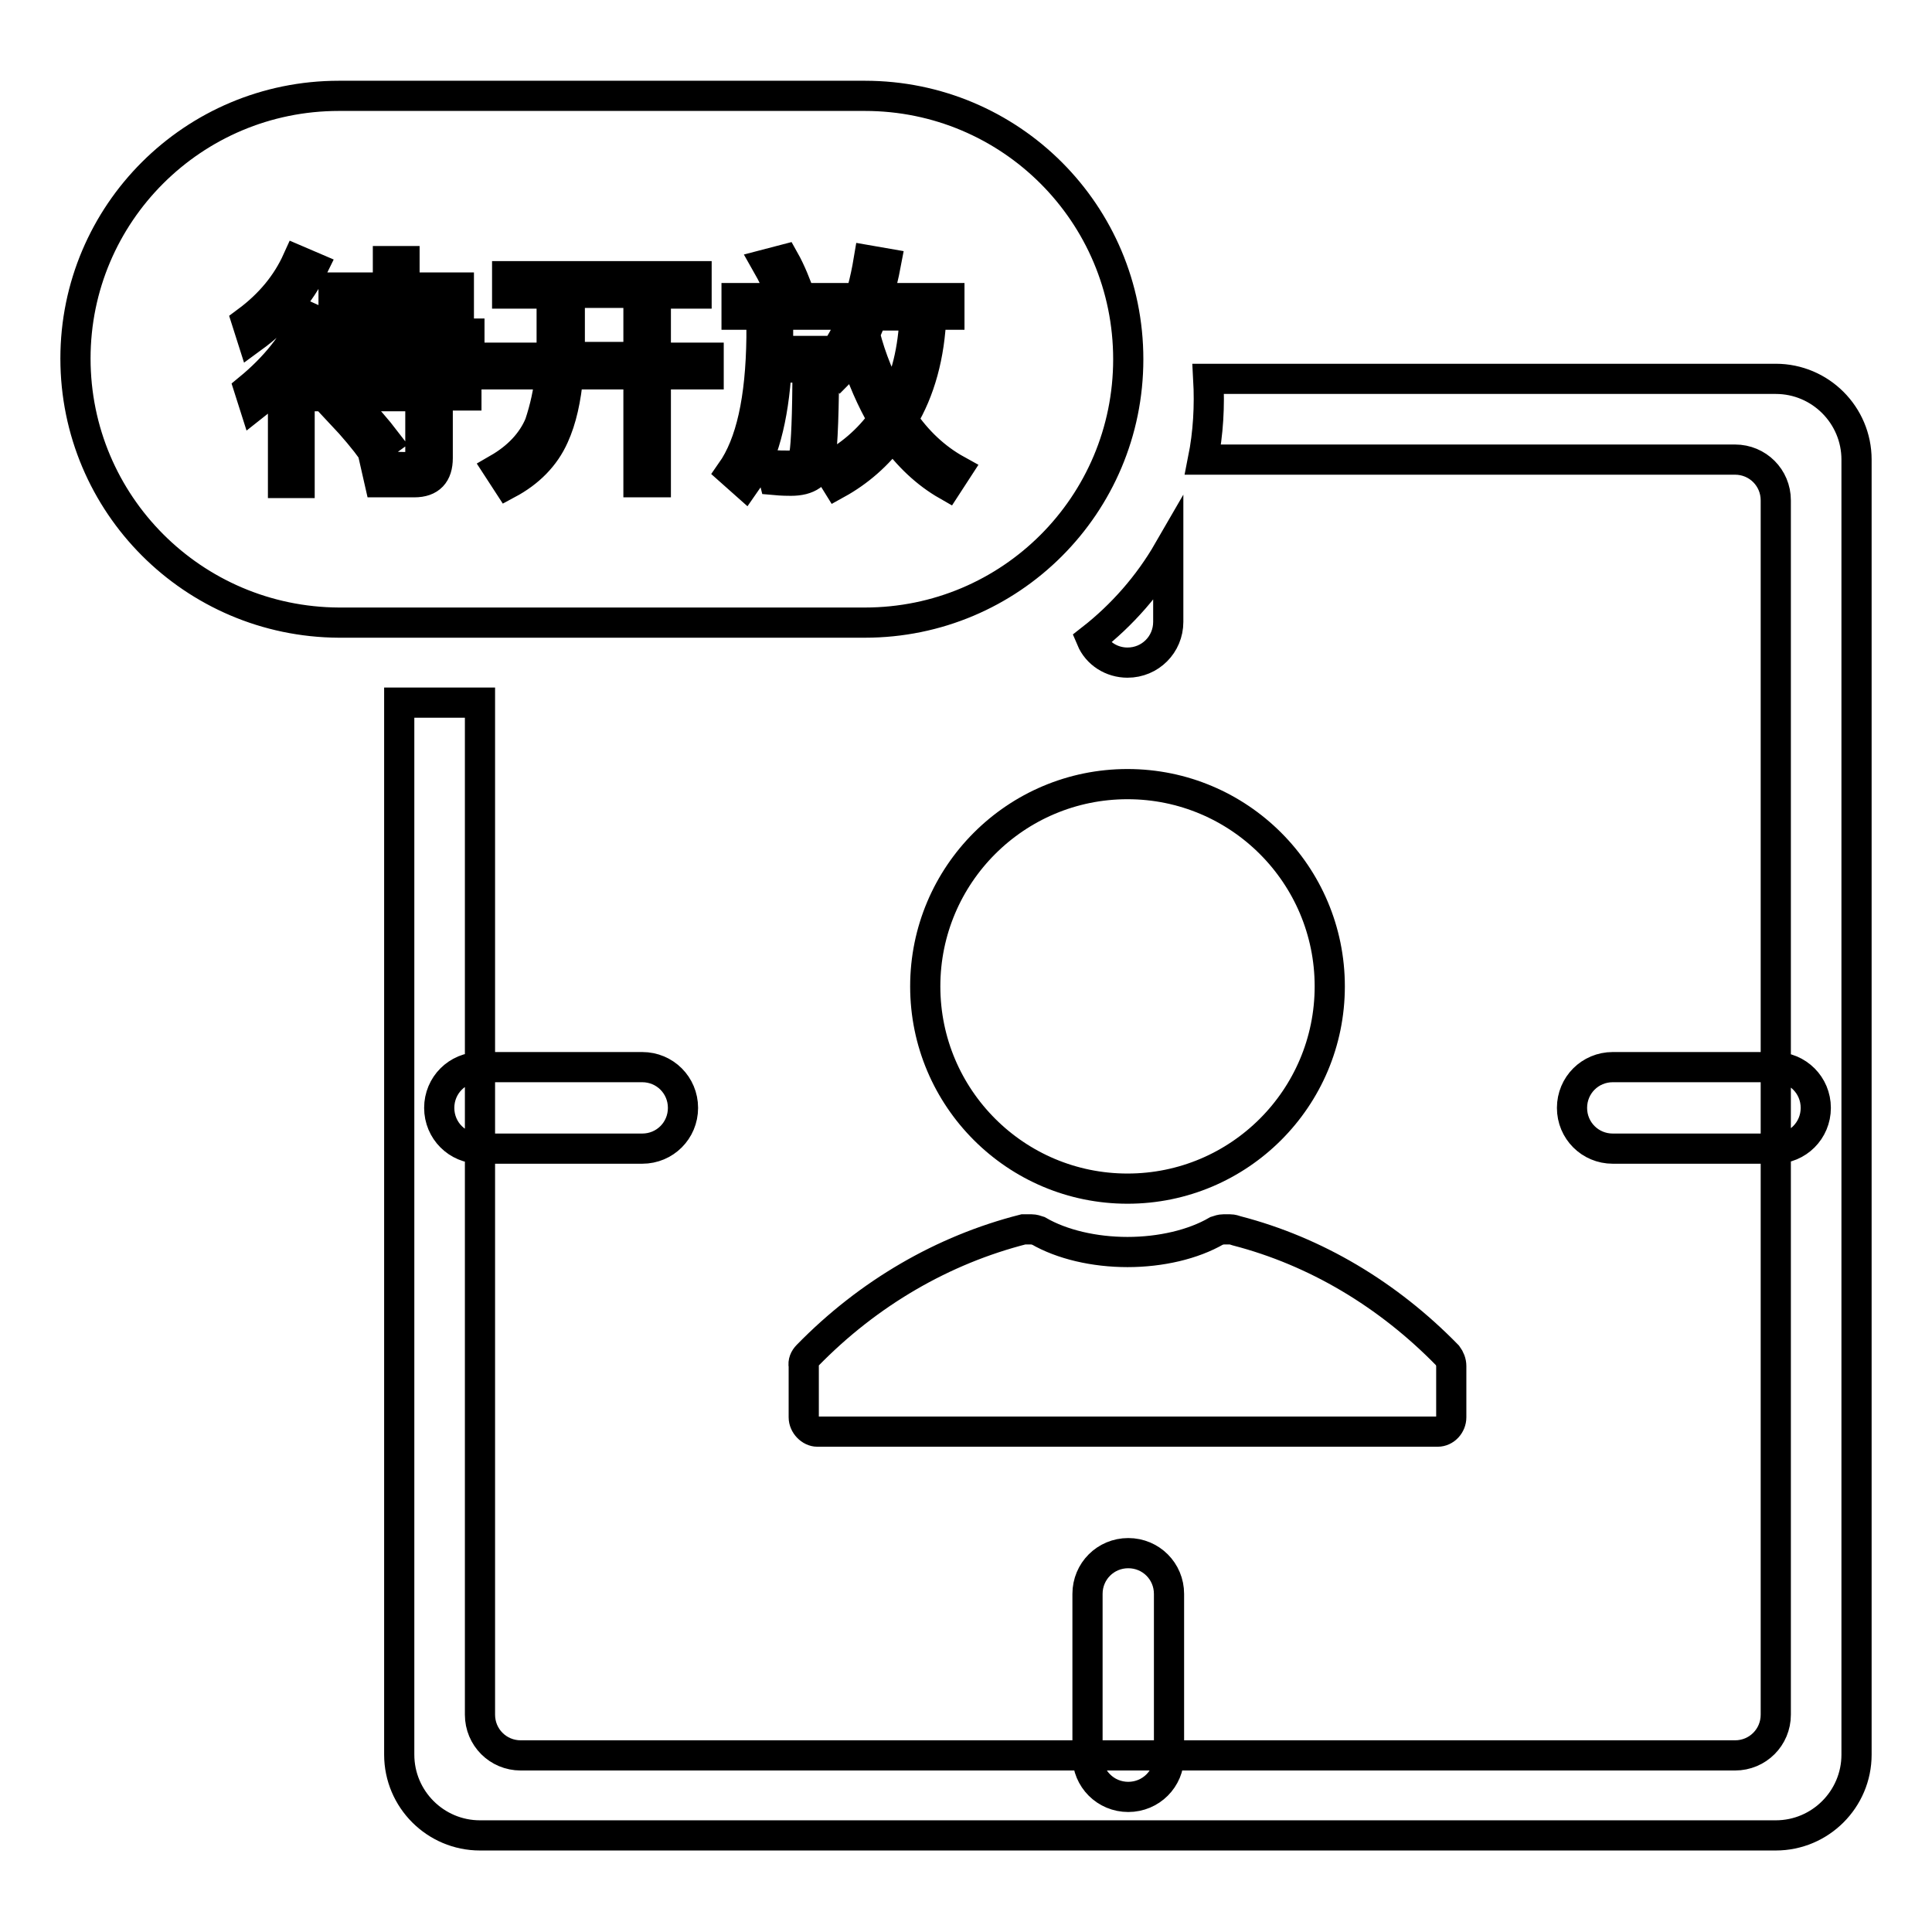 <?xml version="1.0" encoding="utf-8"?>
<!-- Svg Vector Icons : http://www.onlinewebfonts.com/icon -->
<!DOCTYPE svg PUBLIC "-//W3C//DTD SVG 1.1//EN" "http://www.w3.org/Graphics/SVG/1.1/DTD/svg11.dtd">
<svg version="1.1" xmlns="http://www.w3.org/2000/svg" xmlns:xlink="http://www.w3.org/1999/xlink" x="0px" y="0px" viewBox="0 0 256 256" enable-background="new 0 0 256 256" xml:space="preserve">
<g> <path stroke-width="4" fill-opacity="0" stroke="#000000"  d="M160.1,50.2h75.2c5.9,0,10.7,4.8,10.7,10.7v171.6c0,5.9-4.8,10.7-10.7,10.7l0,0H63.6 c-5.9,0-10.7-4.8-10.7-10.7V93.1h10.7v134.1c0,3,2.4,5.4,5.4,5.4h160.9c3,0,5.4-2.4,5.4-5.4V66.3c0-3-2.4-5.4-5.4-5.4h-70.5 C160.1,57.4,160.3,53.8,160.1,50.2L160.1,50.2z M122.6,130.7c0,14.8,12,26.8,26.8,26.8c14.8,0,26.8-12,26.8-26.8c0,0,0,0,0,0 c0-14.8-12-26.8-26.8-26.8C134.6,103.9,122.6,115.9,122.6,130.7z M108.3,189.7h82.2c1,0,1.8-0.9,1.8-1.9c0,0,0,0,0,0V181 c0-0.5-0.2-1-0.5-1.4c-7.9-8.1-17.5-13.8-27.9-16.5c-0.3-0.1-0.6-0.2-0.9-0.2h-0.9c-0.3,0-0.6,0.1-0.9,0.2 c-3.1,1.8-7.4,2.8-11.8,2.8c-4.4,0-8.7-1-11.8-2.8c-0.3-0.1-0.6-0.2-0.9-0.2h-0.7c-0.1,0-0.3,0-0.4,0c-10.6,2.7-20.5,8.4-28.6,16.7 c-0.4,0.4-0.6,0.9-0.5,1.4v6.8C106.5,188.8,107.4,189.7,108.3,189.7L108.3,189.7z M154.8,73v9.4c0,3-2.4,5.4-5.4,5.4 c-2.1,0-4-1.2-4.8-3.1C148.7,81.5,152.2,77.5,154.8,73z M240.6,146.8c0,3-2.4,5.4-5.4,5.4h-21.5c-3,0-5.4-2.4-5.4-5.4 c0-3,2.4-5.4,5.4-5.4h21.5C238.2,141.4,240.6,143.8,240.6,146.8z M90.5,146.8c0,3-2.4,5.4-5.4,5.4H63.6c-3,0-5.4-2.4-5.4-5.4 c0-3,2.4-5.4,5.4-5.4h21.5C88.1,141.4,90.5,143.8,90.5,146.8L90.5,146.8z M149.5,205.8c3,0,5.4,2.4,5.4,5.4v21.5 c0,3-2.4,5.4-5.4,5.4c-3,0-5.4-2.4-5.4-5.4v-21.5C144.1,208.2,146.5,205.8,149.5,205.8z M44.9,12.7h69.7 c19.3,0,34.9,15.6,34.9,34.9c0,19.3-15.6,34.9-34.9,34.9H44.9C25.6,82.4,10,66.8,10,47.5C10,28.3,25.6,12.7,44.9,12.7z M39.4,34.5 c-1.4,3.1-3.6,5.8-6.7,8.1l0.7,2.2c3.7-2.7,6.4-5.9,8.1-9.4L39.4,34.5L39.4,34.5z M40.6,41.9c-1.6,3.6-4.2,6.8-7.6,9.6l0.7,2.2 c1.4-1.1,2.7-2.2,3.8-3.4V64h2.2V47.7c1.2-1.5,2.1-3.2,2.9-4.9L40.6,41.9z M51.4,34.6v3.5h-7.2v2.1h7.2v4H43v2.1h19.2v-2.1h-8.6v-4 h7.2v-2.1h-7.2v-3.5H51.4z M43.2,50.3v2.2h12.5v7.7c0,1.1-0.5,1.7-1.6,1.7c-1.4,0-2.8-0.1-4.3-0.2l0.5,2.2h4.6 c2.1,0,3.1-1.1,3.1-3.2v-8.3h3.8v-2.2H58v-2.4h-2.3v2.4H43.2z M47,53.7l-1.8,1.1c1.7,1.8,3.1,3.5,4.2,5l1.8-1.3 C49.9,56.8,48.5,55.2,47,53.7z M67.2,36.6v2.3h5.9v7.4c0,0.3,0,0.7,0,1.1h-7.6v2.2h7.4c-0.2,2.3-0.7,4.5-1.4,6.6 c-1,2.4-2.9,4.4-5.5,5.9l1.3,2c2.8-1.5,4.9-3.6,6.1-6.3c1-2.2,1.6-4.9,1.9-8.2h9.3v14.3h2.3V49.6h7v-2.2h-7v-8.5h5.4v-2.3H67.2z  M113.2,46.8c1,3.3,2.3,6.2,3.8,8.8c-1.9,2.7-4.5,4.9-7.4,6.4l1.3,2.1c2.9-1.6,5.4-3.8,7.4-6.5c2,2.8,4.4,5.1,7.2,6.7l1.3-2 c-2.9-1.6-5.3-3.9-7.2-6.7c2.3-3.8,3.6-8.5,3.8-13.9h2.4v-2.2h-9.5c0.4-1.4,0.8-3,1.1-4.6l-2.3-0.4c-0.9,5.4-2.6,9.8-5.1,13 l1.4,1.7C112.1,48.5,112.7,47.6,113.2,46.8z M97.6,39.5v2.2h3.3v3c-0.1,8.2-1.4,14.1-4,17.8l1.8,1.6c2.4-3.4,3.8-8.6,4.2-15.4h4.1 c0,6.4-0.2,10.2-0.4,11.4c-0.2,1.1-0.9,1.6-2.1,1.6c-0.7,0-1.5,0-2.4-0.1l0.5,2c1.1,0.1,1.8,0.1,2.2,0.1c2.3,0,3.6-0.9,3.9-2.8 c0.3-1.8,0.5-6.6,0.5-14.4h-6.1c0-0.6,0-1.2,0-1.8v-3h7.8v-2.2h-4.8c-0.6-1.7-1.3-3.5-2.2-5.1l-2.3,0.6c0.8,1.4,1.5,2.9,2.1,4.5 H97.6z M75.5,38.8h9.1v8.5h-9.1c0-0.4,0-0.7,0-1.1V38.8z M115.6,41.8h5.6c-0.2,4.5-1.1,8.4-2.9,11.7c-1.6-2.9-2.9-6-3.7-9.2 C114.9,43.5,115.3,42.7,115.6,41.8z"/></g>
</svg>